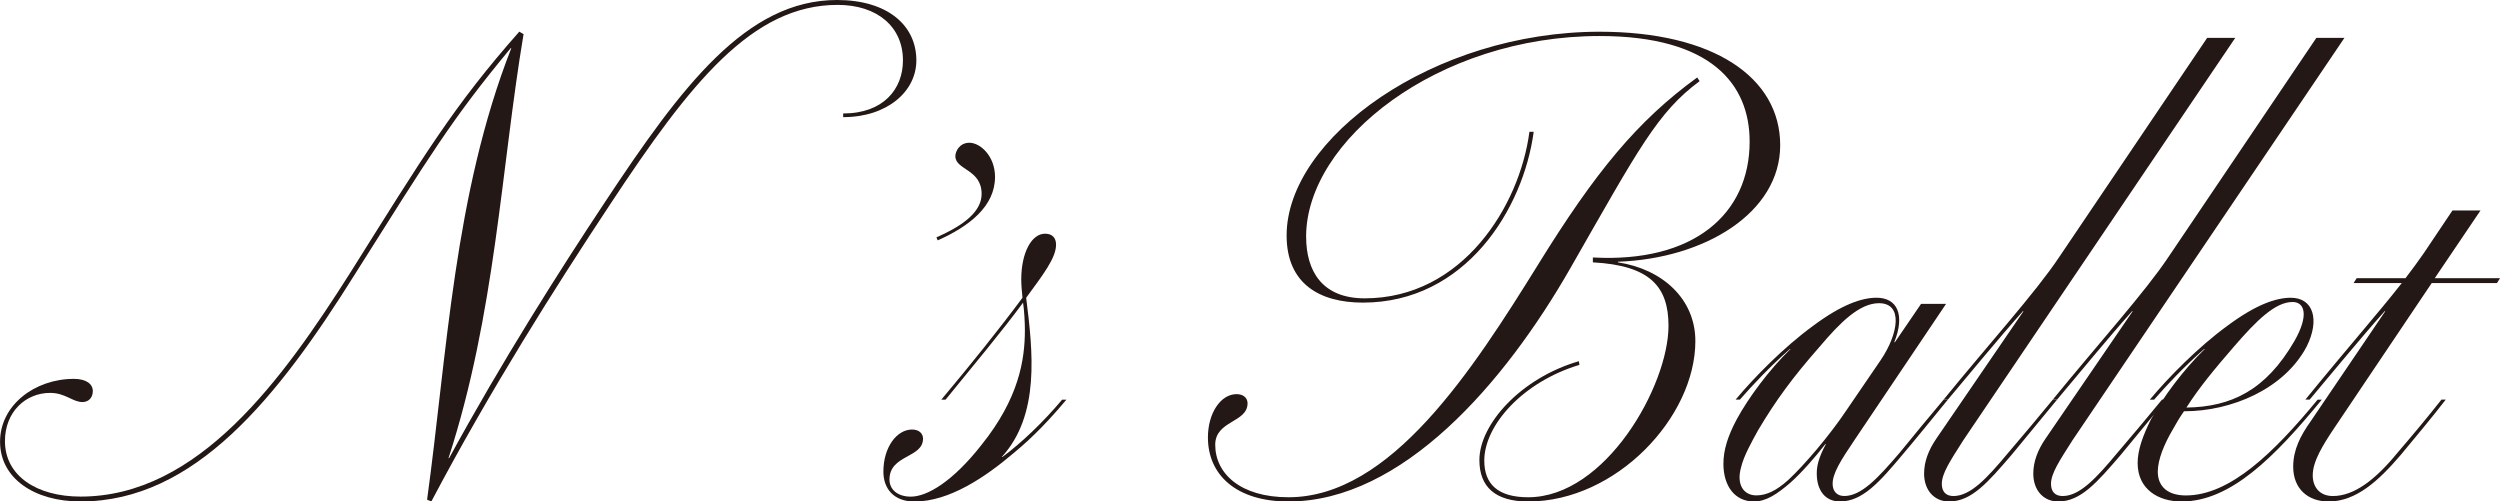 <?xml version="1.0" encoding="UTF-8"?><svg id="_レイヤー_1" xmlns="http://www.w3.org/2000/svg" width="900" height="180.54" viewBox="0 0 900 180.54"><defs><style>.cls-1{fill:#231815;stroke-width:0px;}</style></defs><path class="cls-1" d="M303.54,40.85c14.49,0,21.52-8.79,21.52-19.11,0-12.08-9.23-19.98-23.5-19.98-30.75,0-52.94,27.89-81.92,71.82-19.77,29.88-43.27,66.99-64.36,106.96l-1.53-.66c7.25-52.71,9.66-109.82,30.31-162.53h-.22c-21.52,25.92-29.21,38.88-56,81.26-27.89,44.59-57.76,81.92-98.83,81.92-16.69,0-28.99-8.34-28.99-21.52s12.52-22.62,26.58-22.62c4.61,0,6.81,1.97,6.81,4.39s-1.54,3.96-3.73,3.96c-3.52,0-6.15-3.3-11.64-3.3-8.79,0-16.26,6.81-16.26,17.35,0,12.52,11.43,19.98,27.24,19.98,42.39,0,72.7-42.17,97.08-80.61,26.36-41.95,37.12-59.96,60.84-86.76l1.54.88c-8.13,48.54-10.11,100.59-27.02,152.65h.22c18.89-34.7,39.97-67.87,56-92.02C245.55,30.74,268.83,0,301.34,0c18.01,0,28.55,9,28.55,21.74,0,11.2-10.54,20.43-26.35,20.43v-1.32Z"/><path class="cls-1" d="M337.56,86.53l-.44-1.1c10.11-4.39,16.26-9.45,16.26-15.59,0-9.01-9.45-8.57-9.45-13.62,0-1.76,1.53-4.83,5.05-4.83,3.95,0,9.23,4.83,9.23,12.3,0,10.54-9.23,17.78-20.65,22.84Z"/><path class="cls-1" d="M318.02,169.78c0-8.79,4.83-15.15,10.32-15.15,2.63,0,3.95,1.53,3.95,3.29,0,7.03-12.08,5.71-12.08,14.72,0,3.52,2.85,6.15,7.68,6.15,5.93,0,15.16-5.49,25.48-18.67,13.4-16.69,15.59-30.53,15.59-41.29,0-2.63-.22-7.03-.66-9.88-7.25,9.88-18.23,23.06-27.89,34.92h-1.54c10.33-12.29,21.09-25.7,29.22-36.68-.22-2.42-.44-4.39-.44-6.59,0-9.66,3.73-16.47,8.57-16.47,2.64,0,3.96,1.54,3.96,3.96,0,4.83-4.83,10.98-10.76,19.1,2.42,19.33,5.05,42.17-8.79,57.33h.22c6.59-4.83,14.71-12.52,21.52-20.65h1.54c-5.71,6.81-11.86,13.4-19.11,19.33-10.1,8.57-23.06,17.35-35.58,17.35-7.46,0-11.2-4.61-11.2-10.76Z"/><path class="cls-1" d="M553.67,95.32c20.64-33.39,35.8-51.83,57.32-67.43l.88,1.32c-15.15,11.2-21.96,24.38-46.34,66.99-23.94,41.95-60.84,84.34-101.69,84.34-18.89,0-28.99-9.66-28.99-23.06,0-8.78,4.61-15.59,10.32-15.59,2.63,0,3.95,1.53,3.95,3.29,0,7.03-11.64,6.15-11.64,14.94,0,10.32,9.01,18.89,26.36,18.89,36.9,0,66.33-45.9,89.83-83.68ZM470.21,85.21c0,12.3,5.71,22.19,21.08,22.19,35.14,0,55.79-33.17,59.3-59.96h1.54c-3.73,27.9-24.6,61.5-61.5,61.5-15.59,0-27.45-6.81-27.45-24.16,0-35.14,52.94-73.36,112.68-73.36,41.07,0,65.01,16.47,65.01,40.85s-27.24,40.85-58.43,41.95v.22c16.03,2.42,27.89,13.18,27.89,28.34,0,27.45-28.55,57.76-60.18,57.76-11.86,0-17.57-5.27-17.57-14.93,0-12.74,14.72-29.43,35.8-35.58l.22,1.32c-20.43,6.15-34.26,21.74-34.26,34.48,0,8.57,5.05,13.18,15.81,13.18,27.89,0,50.51-40.19,50.51-61.72,0-14.06-6.59-21.75-27.23-22.84v-1.76c36.24,1.98,56.44-15.59,56.44-41.73,0-20.64-13.83-37.99-54.03-37.99-58.2,0-105.64,37.55-105.64,72.26Z"/><path class="cls-1" d="M620.43,166.92c0-4.83,1.53-9.88,4.83-16.03,4.17-7.69,11.64-17.79,19.33-25.26h-.22c-7.46,6.59-13.61,13.18-18.01,18.23h-1.54c6.59-7.91,17.35-18.89,27.9-26.57,10.32-7.69,17.57-10.11,22.84-10.11,7.47,0,10.33,6.15,6.37,16.03h.22l9.44-13.83h9l-32.94,48.98c-5.05,7.46-7.91,12.08-7.91,15.81,0,2.64,1.54,4.39,4.18,4.39,6.14,0,12.08-6.37,19.98-15.6,4.83-5.93,10.98-13.4,15.81-19.11h1.53c-5.05,6.15-11.42,14.06-16.47,19.99-8.12,9.66-14.27,16.69-22.4,16.69-5.27,0-8.34-3.95-8.34-10.1,0-2.64.66-5.71,3.29-10.54h-.22c-3.73,4.83-8.57,10.32-12.52,13.84-4.83,4.17-8.78,6.8-13.18,6.8-6.81,0-10.98-5.49-10.98-13.61ZM643.71,172.85c5.71-5.27,14.93-16.03,21.08-25.26l12.3-18.01c6.37-9.45,8.13-20.43-.66-20.43-7.03,0-14.06,7.03-21.3,15.6-9.66,10.98-15.81,19.33-22.19,30.09-2.19,3.96-5.27,9.45-6.15,13.4-1.76,6.14.88,10.1,5.49,10.1,3.73,0,7.25-1.76,11.43-5.49Z"/><path class="cls-1" d="M692.68,170.44c0-4.17,1.53-8.34,4.39-12.52l31.4-45.9h-.22c-9.23,10.32-18.67,21.96-27.02,31.84h-1.54c16.48-20.21,33.17-38.65,41.52-51.17l53.37-79.06h10.11l-97.96,144.95c-4.61,7.25-7.68,11.86-7.68,15.6,0,2.64,1.31,4.39,4.17,4.39,6.15,0,12.08-6.37,19.76-15.6,5.28-6.15,10.98-12.96,16.03-19.11h1.54l-16.47,19.99c-8.35,9.66-14.28,16.69-22.41,16.69-5.27,0-9-3.95-9-10.1Z"/><path class="cls-1" d="M731.99,170.44c0-4.17,1.53-8.34,4.39-12.52l31.4-45.9h-.22c-9.23,10.32-18.67,21.96-27.02,31.84h-1.54c16.48-20.21,33.17-38.65,41.52-51.17l53.37-79.06h10.11l-97.96,144.95c-4.61,7.25-7.68,11.86-7.68,15.6,0,2.64,1.31,4.39,4.17,4.39,6.15,0,12.08-6.37,19.76-15.6,5.28-6.15,10.98-12.96,16.03-19.11h1.54l-16.47,19.99c-8.35,9.66-14.28,16.69-22.41,16.69-5.27,0-9-3.95-9-10.1Z"/><path class="cls-1" d="M835.87,143.86c-17.13,20.87-32.94,36.68-50.51,36.68-8.35,0-15.81-4.39-15.81-13.83,0-4.61,1.76-9.66,4.83-15.81,4.17-7.69,11.64-17.79,19.33-25.26h-.22c-7.47,6.59-13.62,13.18-18.01,18.23h-1.54c6.59-7.91,17.35-18.89,27.9-26.57,10.32-7.69,17.57-10.11,22.84-10.11,8.13,0,10.54,7.91,5.71,17.58-8.13,15.38-27.23,23.28-43.93,23.28h-.22c-1.53,2.19-2.85,4.39-4.17,6.8-2.85,4.84-5.27,10.54-5.27,14.94,0,5.49,3.73,8.57,10.1,8.57,16.03,0,31.85-15.59,47.45-34.49h1.53ZM787.12,146.72c16.03-.22,28.55-6.15,38.87-23.94,5.28-9.23,3.73-14.06-.66-14.06-6.15,0-12.74,6.37-21.08,16.03-7.03,8.12-12.52,14.72-17.13,21.96Z"/><path class="cls-1" d="M858.71,112.02h-.22c-9.23,10.32-18.67,21.96-27.02,31.84h-1.54c16.48-20.21,25.92-30.74,34.71-41.95h-17.35l1.1-1.76h17.58c2.19-2.85,4.61-6.15,6.59-9l10.32-15.38h10.1l-16.47,24.38h23.5l-1.1,1.76h-23.5l-35.14,52.28c-3.96,5.93-7.69,11.86-7.69,16.91,0,4.39,2.64,7.47,7.25,7.47,7.69,0,15.38-5.93,23.28-15.6,5.28-6.15,10.98-12.96,15.81-19.11h1.54c-5.05,6.59-11.2,13.84-16.26,19.99-7.91,9.23-16.03,16.69-25.91,16.69-7.47,0-12.74-4.61-12.74-12.52,0-6.15,2.63-11.2,6.37-16.47l26.79-39.53Z"/></svg>